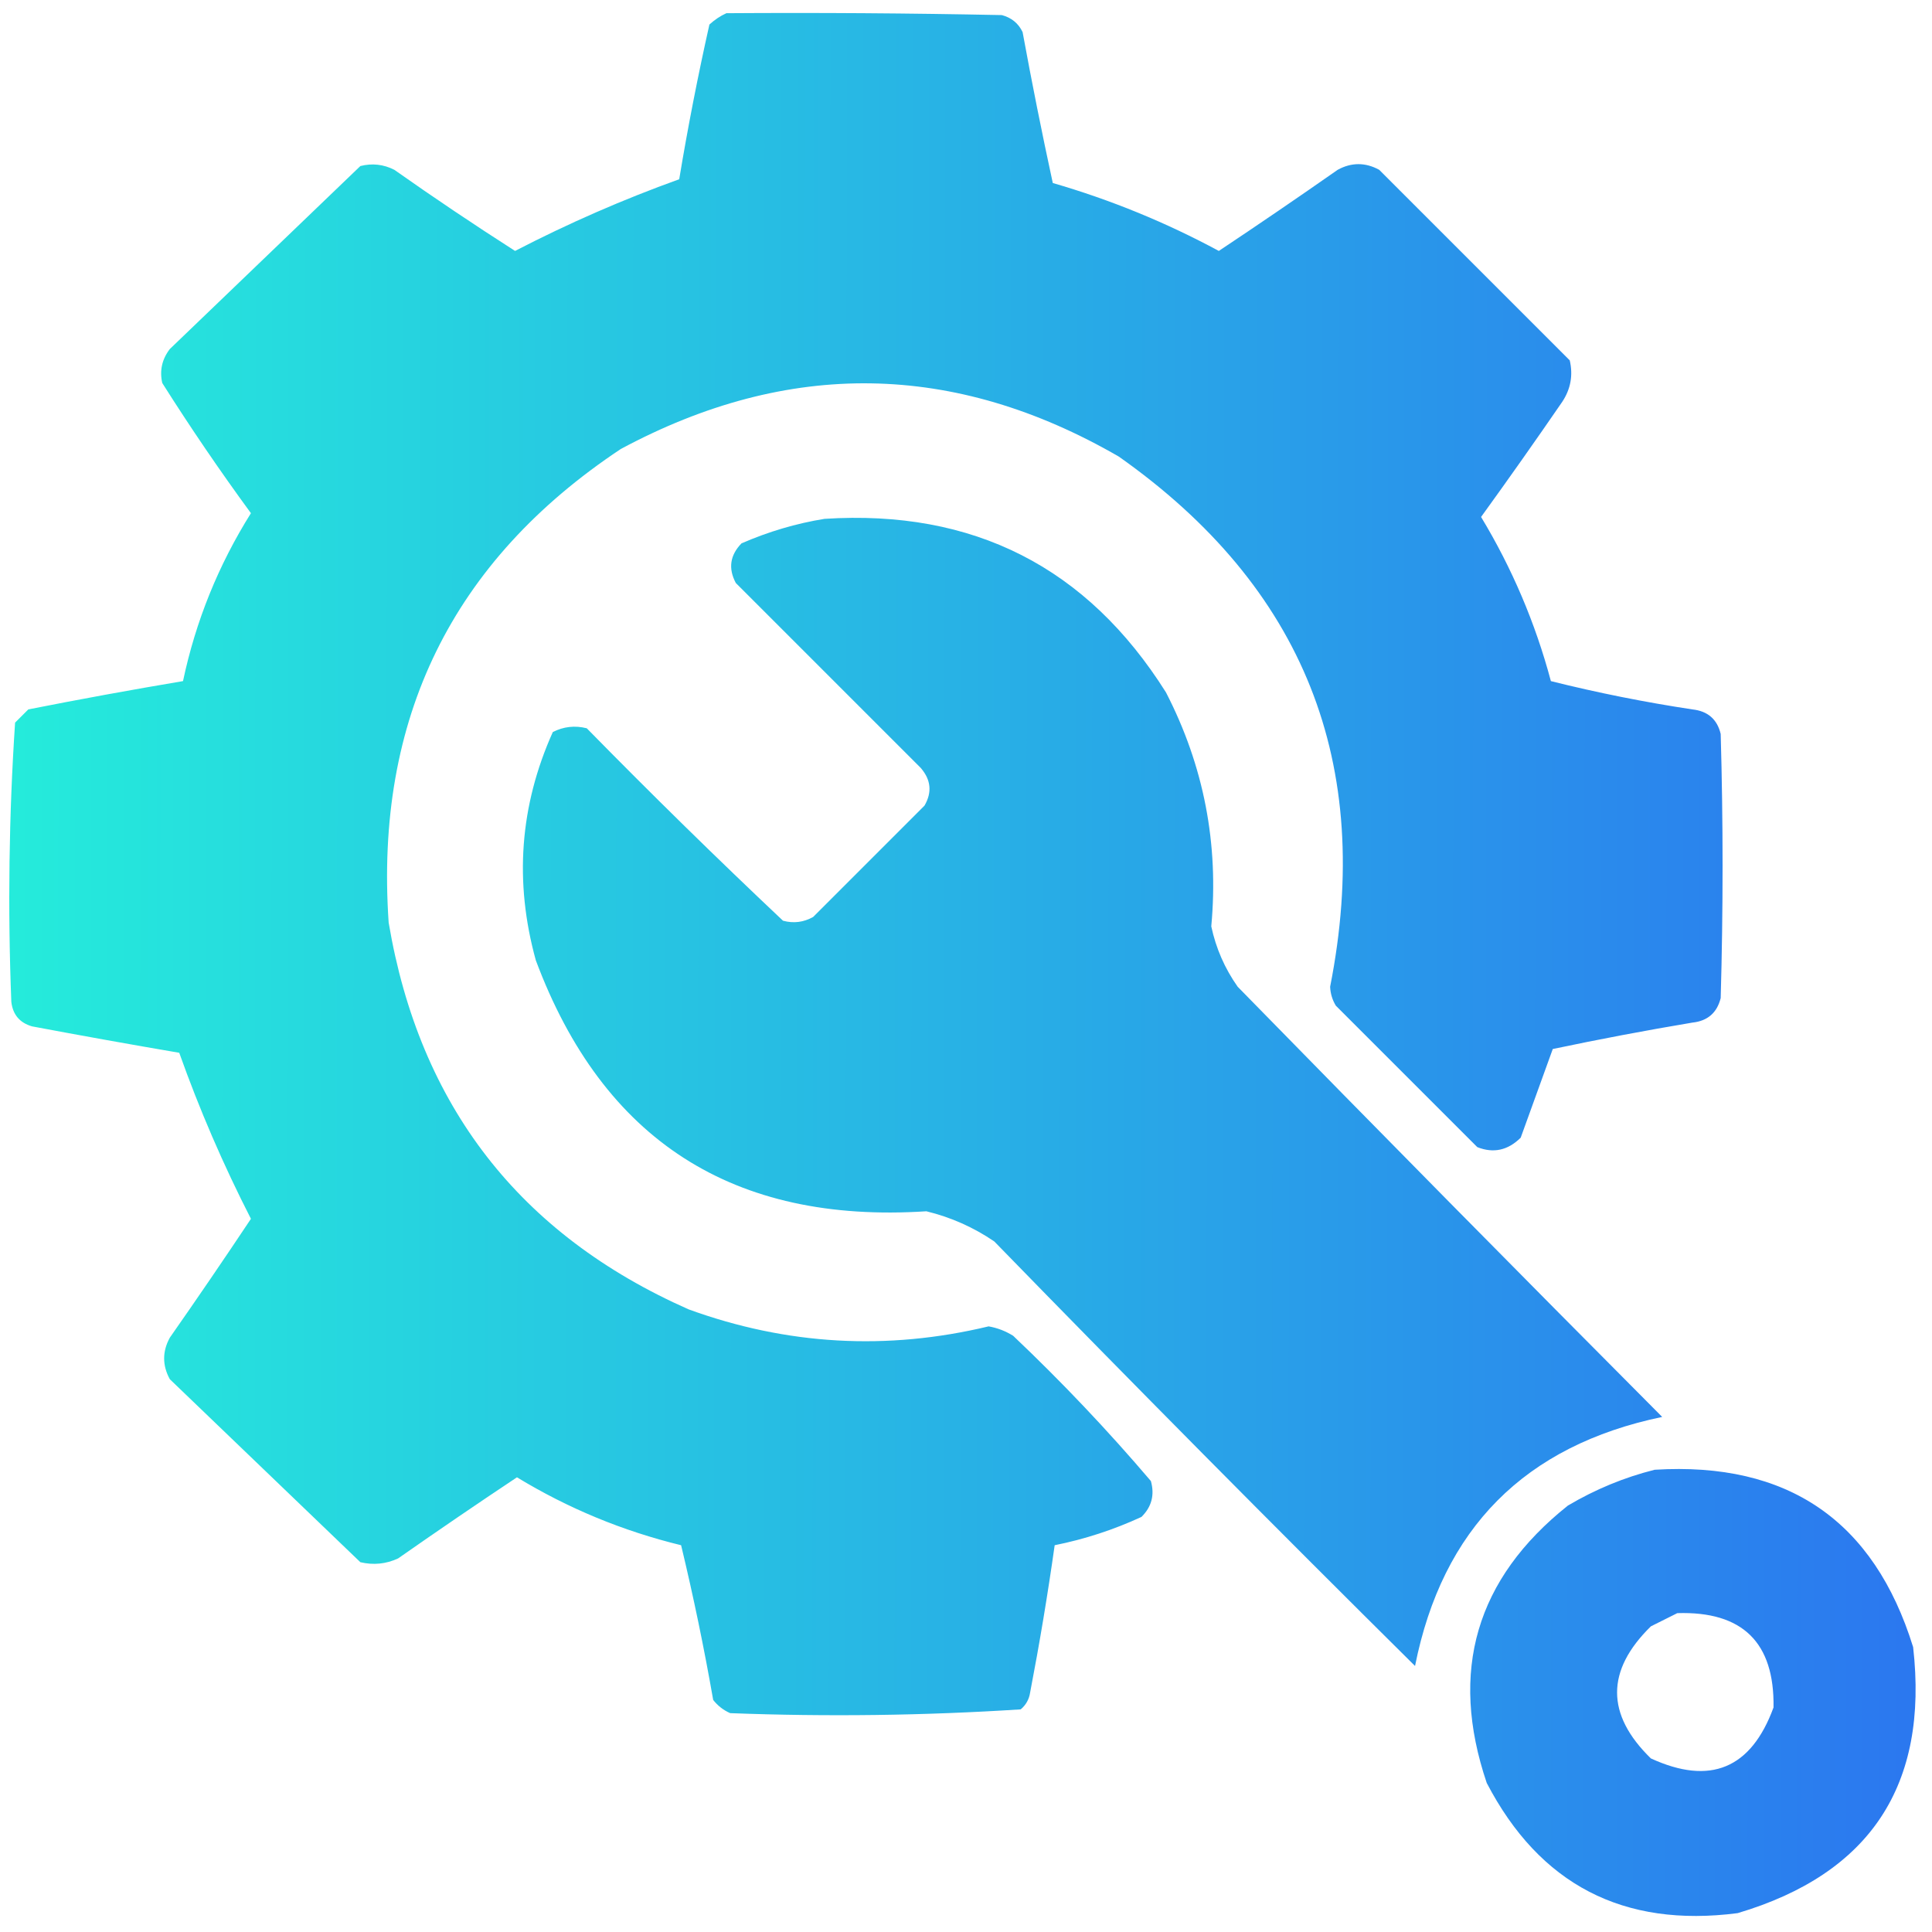 <?xml version="1.0" encoding="UTF-8"?> <svg xmlns="http://www.w3.org/2000/svg" width="200" height="200" viewBox="0 0 200 200" fill="none"><path opacity="0.968" fill-rule="evenodd" clip-rule="evenodd" d="M75.195 1.367C84.701 1.302 94.207 1.367 103.711 1.562C104.71 1.83 105.426 2.416 105.859 3.32C106.818 8.555 107.86 13.764 108.984 18.945C114.963 20.678 120.692 23.021 126.172 25.977C130.301 23.228 134.402 20.428 138.477 17.578C139.909 16.797 141.341 16.797 142.773 17.578L162.5 37.305C162.856 38.849 162.596 40.281 161.719 41.602C158.967 45.607 156.168 49.578 153.32 53.516C156.528 58.827 158.937 64.491 160.547 70.508C165.365 71.713 170.248 72.689 175.195 73.438C176.784 73.609 177.76 74.455 178.125 75.977C178.385 85.091 178.385 94.206 178.125 103.32C177.745 104.846 176.768 105.693 175.195 105.859C170.355 106.671 165.537 107.583 160.742 108.594L160.462 109.368C159.45 112.164 158.437 114.966 157.422 117.773C156.094 119.088 154.596 119.414 152.93 118.75L138.281 104.102C137.921 103.502 137.725 102.851 137.695 102.148C142.254 79.051 134.962 60.756 115.82 47.266C98.79 37.42 81.603 37.159 64.258 46.484C46.793 58.089 38.785 74.43 40.234 95.508C43.43 114.453 53.781 127.799 71.289 135.547C81.461 139.247 91.812 139.833 102.344 137.305C103.25 137.464 104.096 137.79 104.883 138.281C109.921 143.058 114.673 148.071 119.141 153.32C119.542 154.758 119.216 155.995 118.164 157.031C115.28 158.362 112.285 159.338 109.18 159.961C108.461 165.055 107.614 170.133 106.641 175.195C106.534 175.91 106.208 176.496 105.664 176.953C95.672 177.597 85.646 177.727 75.586 177.344C74.888 177.037 74.302 176.582 73.828 175.977C72.888 170.594 71.781 165.256 70.508 159.961C64.476 158.493 58.812 156.15 53.516 152.93C49.387 155.678 45.285 158.478 41.211 161.328C39.96 161.907 38.658 162.038 37.305 161.719L27.441 152.246L17.578 142.773C16.797 141.341 16.797 139.909 17.578 138.477C20.428 134.402 23.228 130.301 25.977 126.172C23.116 120.579 20.642 114.85 18.555 108.984C13.469 108.115 8.391 107.204 3.32 106.25C2.042 105.883 1.326 105.036 1.172 103.711C0.793 94.051 0.923 84.416 1.562 74.805L2.93 73.438C8.259 72.384 13.598 71.408 18.945 70.508C20.26 64.298 22.603 58.504 25.977 53.125C22.764 48.74 19.704 44.248 16.797 39.648C16.507 38.366 16.767 37.194 17.578 36.133L37.305 17.188C38.529 16.879 39.701 17.009 40.82 17.578C44.935 20.48 49.102 23.279 53.32 25.977C58.832 23.122 64.496 20.648 70.312 18.555C71.204 13.184 72.246 7.845 73.438 2.539C73.988 2.039 74.574 1.648 75.195 1.367ZM85.352 53.711C100.757 52.722 112.541 58.711 120.703 71.68C124.618 79.277 126.18 87.35 125.391 95.898C125.877 98.173 126.788 100.256 128.125 102.148C142.703 117.052 157.351 131.896 172.07 146.68C157.846 149.64 149.318 158.234 146.484 172.461C131.825 157.932 117.307 143.284 102.93 128.516C100.778 127.049 98.434 126.008 95.898 125.391C75.901 126.697 62.425 118.038 55.469 99.414C53.22 91.282 53.806 83.404 57.227 75.781C58.346 75.212 59.518 75.082 60.742 75.391C67.394 82.173 74.165 88.813 81.055 95.312C82.15 95.608 83.191 95.477 84.18 94.922L95.703 83.398C96.505 82.02 96.375 80.718 95.312 79.492L76.172 60.352C75.371 58.847 75.566 57.48 76.758 56.25C79.56 55.031 82.424 54.184 85.352 53.711ZM198.047 170.508C193.993 157.418 185.074 151.298 171.289 152.148C168.147 152.936 165.152 154.173 162.305 155.859C152.793 163.435 149.993 173.005 153.906 184.57C159.386 195.091 168.045 199.583 179.883 198.047C193.611 193.97 199.666 184.791 198.047 170.508ZM183.594 176.758C183.705 170.034 180.385 166.779 173.633 166.992C173.201 167.208 172.76 167.429 172.31 167.653C171.849 167.884 171.378 168.119 170.898 168.359C166.233 172.929 166.233 177.486 170.898 182.031C177.039 184.853 181.271 183.095 183.594 176.758Z" fill="url(#paint0_linear_1389_690)"></path><defs><linearGradient id="paint0_linear_1389_690" x1="198.303" y1="99.939" x2="0.96" y2="99.744" gradientUnits="userSpaceOnUse"><stop stop-color="#2473EF"></stop><stop offset="1" stop-color="#1EEBDA"></stop></linearGradient></defs></svg> 